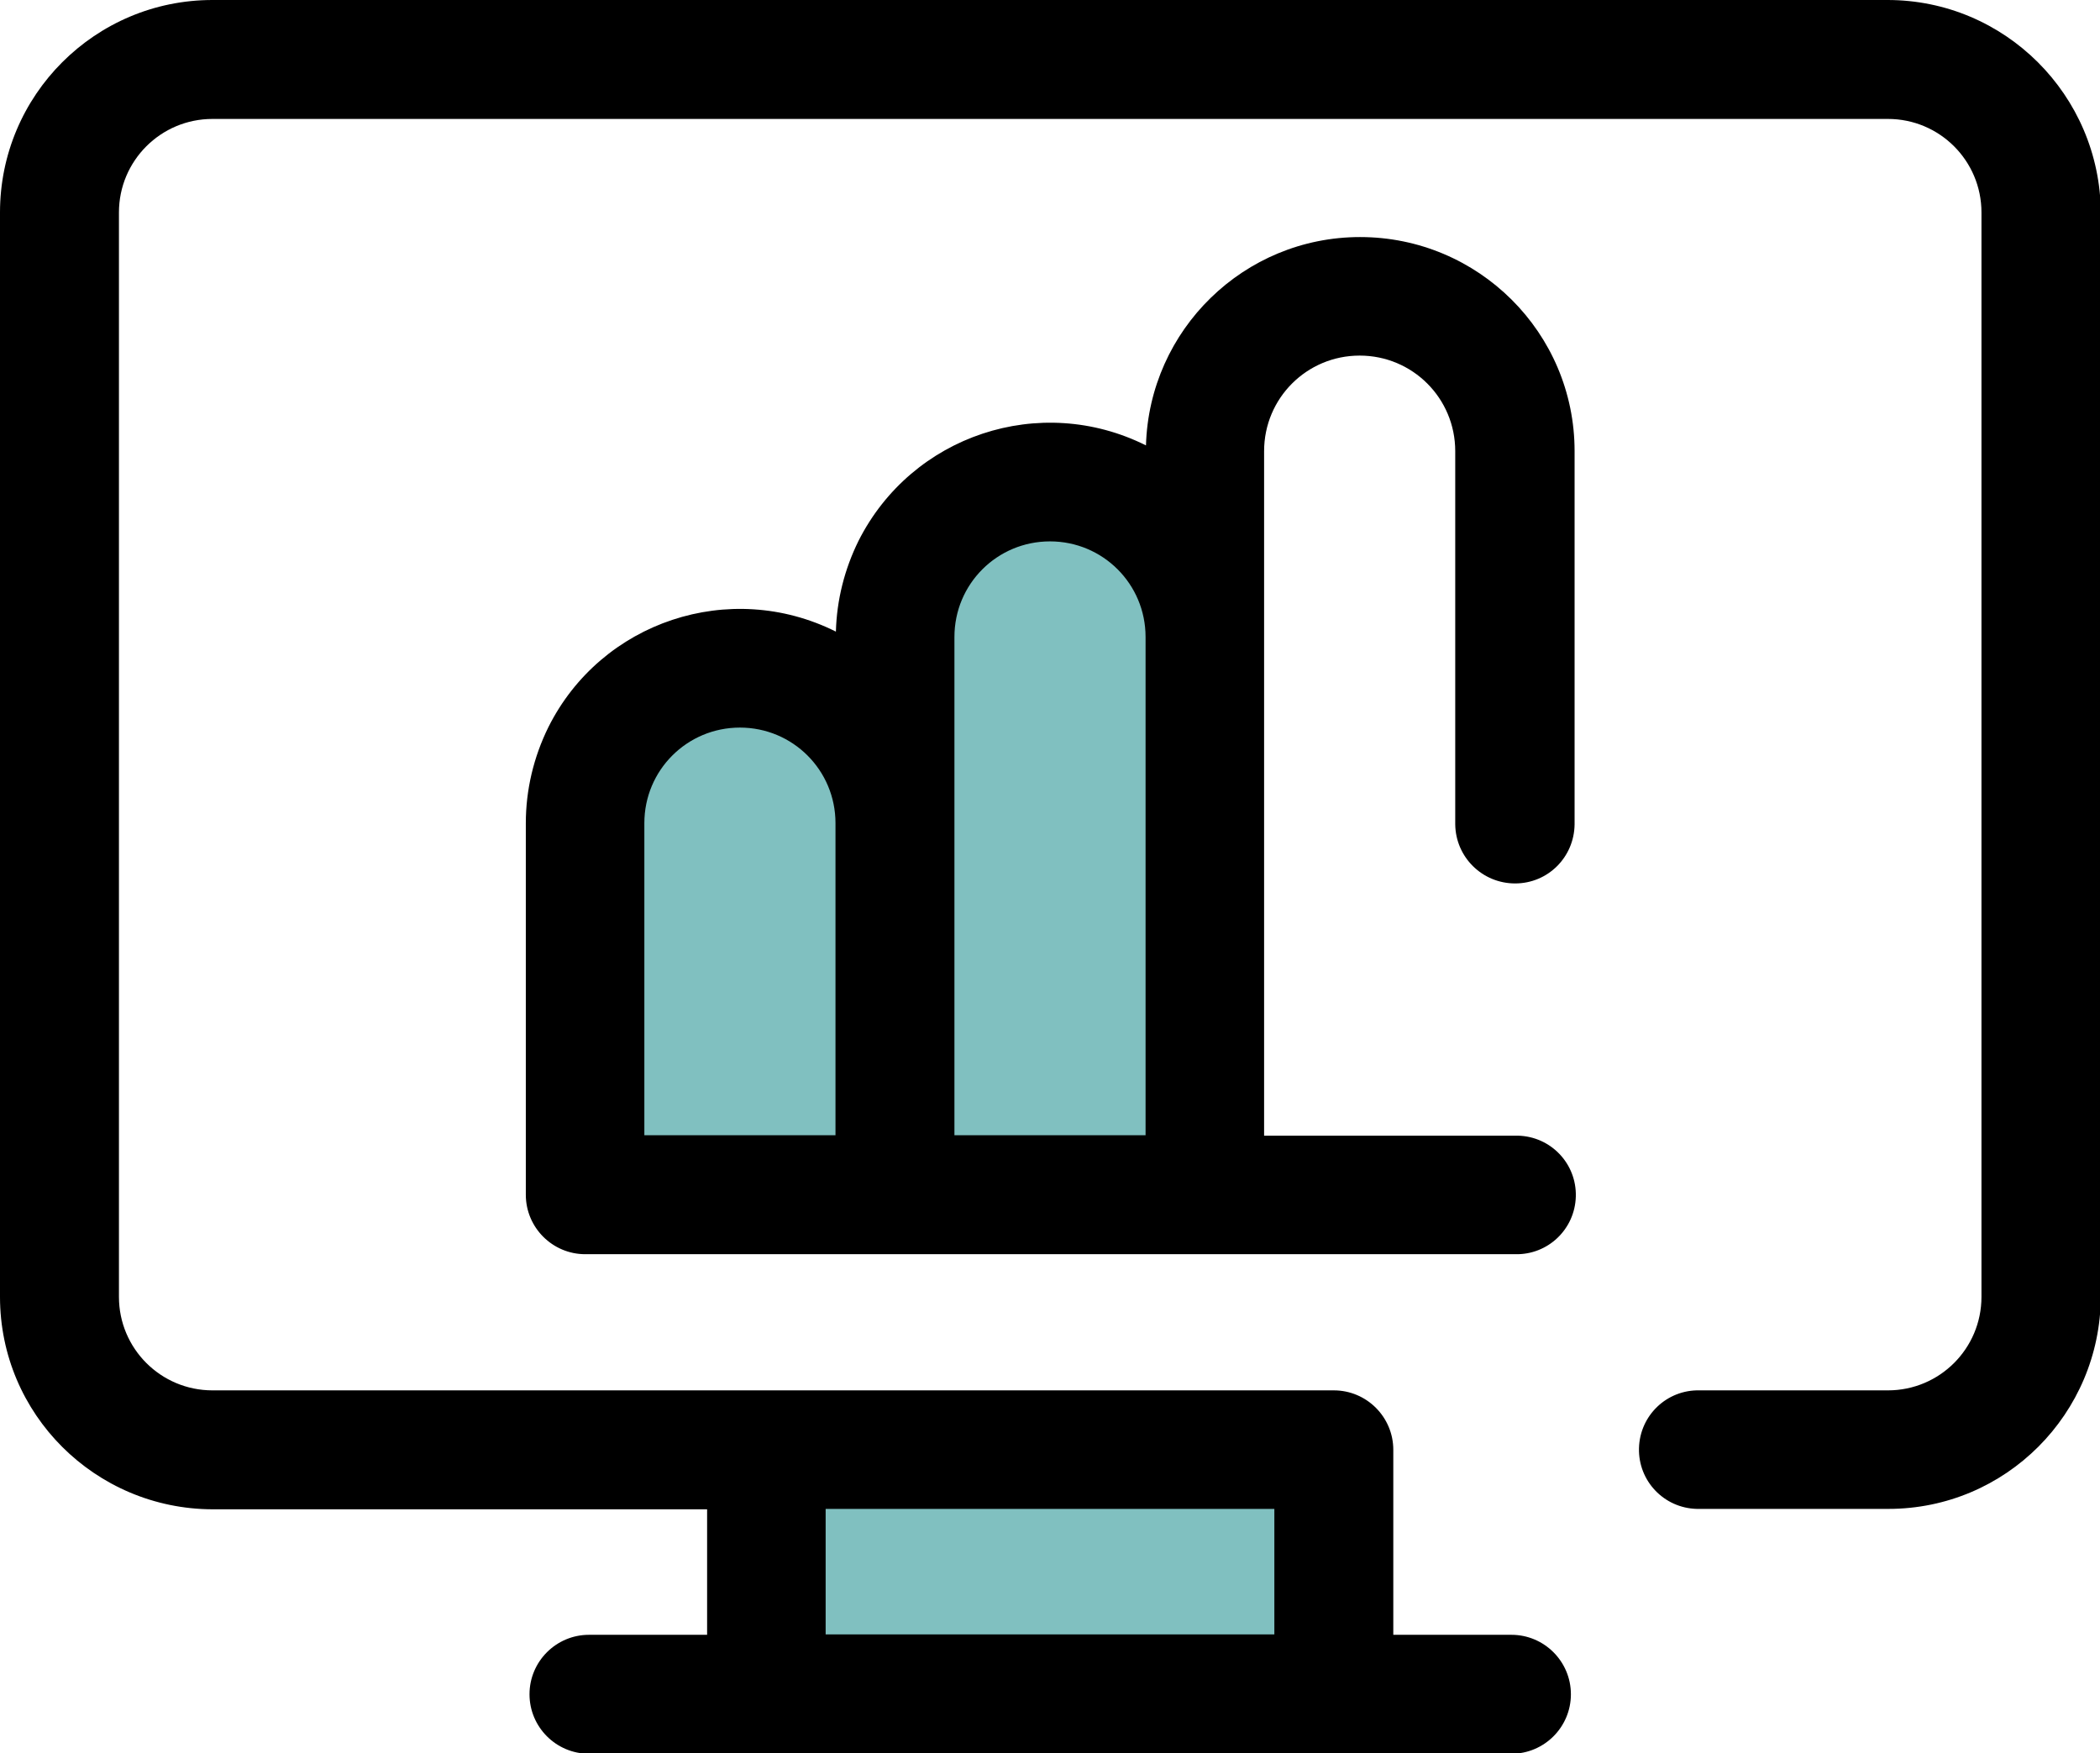 <?xml version="1.0" encoding="utf-8"?>
<!-- Generator: Adobe Illustrator 25.4.1, SVG Export Plug-In . SVG Version: 6.00 Build 0)  -->
<svg version="1.1" id="Ebene_1" xmlns="http://www.w3.org/2000/svg" xmlns:xlink="http://www.w3.org/1999/xlink" x="0px" y="0px"
	 viewBox="0 0 512 427.5" style="enable-background:new 0 0 512 427.5;" xml:space="preserve">
<style type="text/css">
	.st0{fill:#80C0C0;}
</style>
<path class="st0" d="M186.9,353.4h138.3V413H186.9V353.4z"/>
<path d="M460.2,0H51.8C23.2,0,0,23.2,0,51.8v264.4c0,28.6,23.2,51.7,51.8,51.8h120.6v30.6h-28.8c-8,0-14.5,6.5-14.5,14.5
	s6.5,14.5,14.5,14.5h224.9c8,0,14.5-6.5,14.5-14.5s-6.5-14.5-14.5-14.5h-28.8v-45.1c0-8-6.5-14.5-14.5-14.5H51.8
	C39.2,339,29,328.8,29,316.2V51.8C29,39.2,39.2,29,51.8,29h408.5c12.6,0,22.8,10.2,22.8,22.8v264.4c0,12.6-10.2,22.8-22.8,22.8
	h-45.9c-8-0.2-14.6,6.1-14.8,14.1c-0.2,8,6.1,14.6,14.1,14.8h46.7c28.6,0,51.7-23.2,51.8-51.8V51.8C512,23.2,488.8,0,460.2,0z
	 M201.3,398.5v-30.6h109.4v30.6H201.3z"/>
<path class="st0" d="M218.2,291.3h-75.6v-90.6c0-20.9,16.9-37.8,37.8-37.8s37.8,16.9,37.8,37.8L218.2,291.3L218.2,291.3z
	 M293.8,291.3h-75.6V155.4c0-20.9,16.9-37.8,37.8-37.8s37.8,16.9,37.8,37.8V291.3z"/>
<path d="M369.4,215.4c8,0,14.4-6.4,14.5-14.4v-91c0-28.9-23.5-52.2-52.3-52.2c-28.3,0-51.4,22.6-52.2,50.8
	c-25.8-12.9-57.1-2.5-70.1,23.3c-3.4,6.9-5.3,14.4-5.5,22.1c-25.8-12.9-57.2-2.5-70.1,23.3c-3.6,7.3-5.5,15.3-5.5,23.4v90.6
	c0,8,6.5,14.5,14.5,14.5h226.7c8,0.2,14.6-6.1,14.8-14.1c0.2-8-6.1-14.6-14.1-14.8h-61.9V110c0-12.9,10.4-23.3,23.3-23.3
	s23.3,10.4,23.3,23.3v91C354.9,209,361.4,215.4,369.4,215.4L369.4,215.4z M157.1,200.7c0-12.9,10.4-23.3,23.3-23.3
	s23.3,10.4,23.3,23.3v76.1h-46.6L157.1,200.7L157.1,200.7z M232.7,200.7v-45.4c0-12.9,10.4-23.3,23.3-23.3s23.3,10.4,23.3,23.3
	v121.5h-46.6V200.7L232.7,200.7z"/>
</svg>
